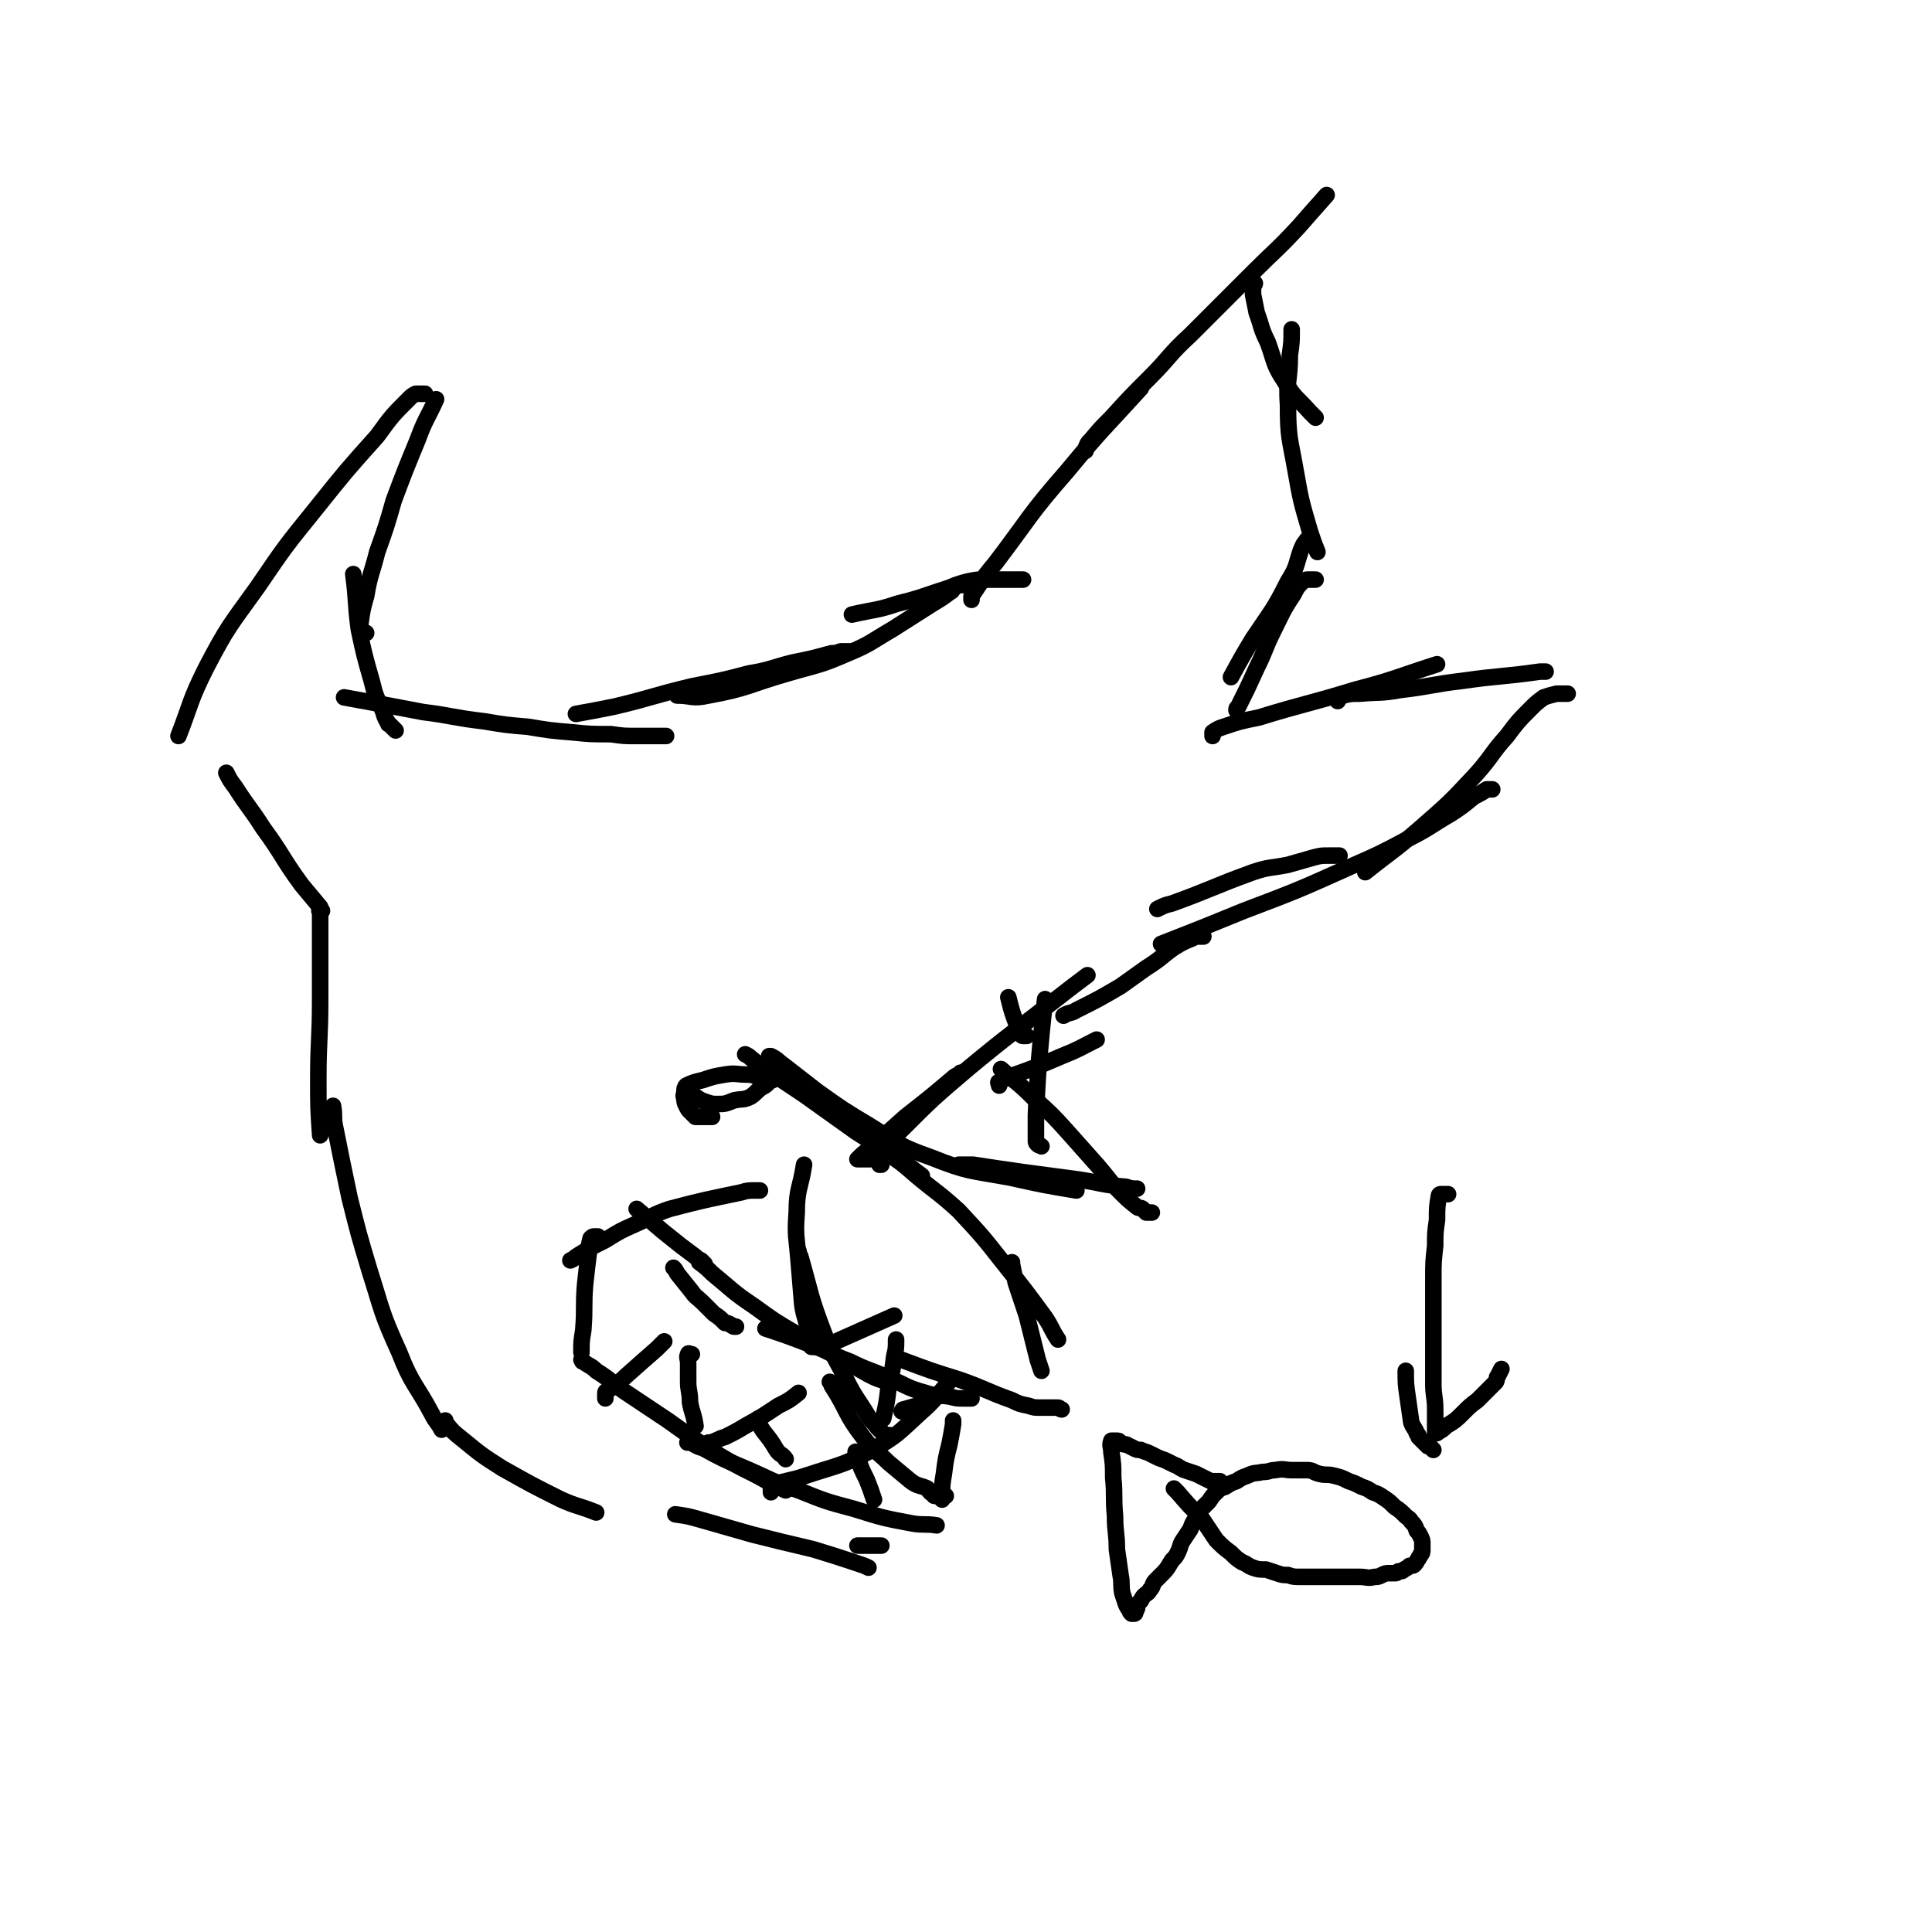 <svg viewBox='0 0 1050 1050' version='1.1' xmlns='http://www.w3.org/2000/svg' xmlns:xlink='http://www.w3.org/1999/xlink'><g fill='none' stroke='#000000' stroke-width='9' stroke-linecap='round' stroke-linejoin='round'><path d='M528,326c0,0 0,0 0,0 0,0 0,0 0,-1 0,-1 0,-1 0,-1 2,-3 2,-3 4,-6 4,-6 4,-6 9,-12 19,-25 18,-26 39,-50 19,-23 20,-23 40,-45 '/><path d='M590,245c0,0 0,0 0,0 0,0 0,-1 0,-1 1,-3 1,-3 3,-5 5,-6 5,-6 11,-12 10,-11 10,-11 21,-22 11,-11 10,-12 22,-23 17,-17 17,-17 34,-34 12,-12 13,-12 25,-25 7,-8 7,-8 15,-17 '/><path d='M682,154c0,0 0,0 0,0 0,0 0,0 0,0 0,1 -1,0 -1,1 0,2 0,3 0,5 1,5 1,5 2,10 3,8 2,8 6,16 4,11 3,12 9,21 6,10 7,9 14,17 2,2 2,2 3,3 '/><path d='M702,179c0,0 0,0 0,0 0,0 0,0 0,0 0,7 0,7 -1,14 0,14 -2,14 -1,27 0,18 1,18 4,35 3,17 3,17 8,34 2,6 2,6 4,11 '/><path d='M413,647c0,0 0,0 0,0 -1,0 -1,0 -2,0 0,0 -1,0 -1,0 -3,0 -4,0 -7,1 -19,4 -20,4 -39,9 -9,3 -9,4 -18,8 -9,4 -9,4 -17,9 -8,4 -8,4 -16,9 -1,1 -1,1 -3,2 '/><path d='M325,672c0,0 0,0 0,0 0,0 0,0 0,0 -1,0 -1,0 -1,0 -1,0 -1,0 -1,0 -1,0 -1,0 -2,1 -1,4 -1,4 -1,8 -1,8 -1,8 -2,17 -1,12 0,12 -1,25 -1,6 -1,6 -1,12 '/><path d='M316,739c0,0 0,0 0,0 0,0 0,0 0,0 1,1 0,1 1,1 4,3 4,2 7,5 8,5 8,6 15,11 12,8 12,8 24,16 14,10 14,10 28,19 15,9 16,8 31,17 3,1 3,1 5,2 '/><path d='M375,784c0,0 0,0 0,0 -1,0 -1,0 -1,0 -1,0 0,0 1,0 3,1 3,2 7,3 11,6 11,6 23,11 14,6 14,7 29,12 15,6 15,6 30,10 16,5 16,5 32,8 6,1 7,0 13,1 '/><path d='M514,813c0,0 0,0 0,0 -1,0 -1,0 -1,0 -1,0 -1,0 -2,0 0,0 0,0 -1,0 -1,0 -1,0 -2,0 -1,0 0,-1 -1,-1 -2,-1 -2,-2 -3,-3 -4,-2 -5,-1 -9,-4 -6,-5 -6,-5 -12,-10 -7,-7 -8,-6 -14,-14 -10,-13 -8,-14 -17,-28 0,-1 0,-1 -1,-2 '/><path d='M484,780c0,0 0,0 0,0 -1,0 -1,0 -2,0 -1,0 -1,0 -2,-1 -1,-1 -1,-1 -3,-3 -2,-3 -3,-3 -5,-6 -6,-10 -7,-10 -12,-20 -6,-12 -7,-12 -12,-25 -8,-21 -7,-21 -13,-42 -1,-2 -1,-2 -1,-3 '/><path d='M443,730c0,0 0,0 0,0 -1,-1 -2,-1 -2,-2 -2,-3 -1,-3 -2,-6 -1,-6 -2,-6 -3,-13 -1,-12 -1,-12 -2,-24 -1,-13 -2,-13 -1,-26 0,-13 2,-13 4,-26 '/><path d='M388,784c0,0 0,0 0,0 -1,0 -1,0 -1,0 -1,0 -1,0 -1,0 -1,0 -1,0 -1,0 0,0 0,0 0,0 1,0 1,0 1,0 4,-1 4,-2 8,-3 6,-3 6,-3 11,-6 9,-5 9,-5 18,-11 6,-3 6,-3 11,-7 '/><path d='M412,771c0,0 0,0 0,0 0,0 0,0 0,0 0,1 0,1 0,1 1,3 1,3 3,6 4,5 4,5 7,10 2,3 3,2 5,5 '/><path d='M419,811c0,0 0,0 0,0 0,-1 0,-1 0,-2 0,-1 0,-1 0,-1 0,-1 0,-1 1,-1 9,-3 9,-2 18,-5 18,-6 19,-5 36,-14 14,-8 14,-9 26,-20 8,-7 8,-8 15,-16 '/><path d='M465,789c0,0 0,0 0,0 0,2 0,2 1,3 2,6 2,6 5,12 2,5 2,5 4,11 '/><path d='M329,760c0,0 0,0 0,0 0,0 0,0 0,0 0,0 0,0 0,-1 0,0 0,0 0,0 0,-1 0,-1 0,-2 0,-1 1,-1 1,-1 5,-4 6,-4 10,-8 9,-8 9,-8 17,-15 2,-2 2,-2 4,-4 '/><path d='M376,736c0,0 0,0 0,0 -1,0 -2,-1 -2,0 -1,2 0,2 0,5 0,5 0,5 0,10 0,5 1,5 1,11 1,6 2,6 3,13 0,0 0,0 0,0 '/><path d='M452,732c0,0 0,0 0,0 -1,0 -1,0 -2,0 -1,0 -1,0 -3,0 -1,0 -1,0 -3,0 -1,0 -1,0 -3,0 0,0 0,0 0,0 4,-1 5,0 9,-1 18,-8 18,-8 36,-16 '/><path d='M487,728c0,0 0,0 0,0 0,0 0,0 0,0 0,5 0,5 -1,9 -1,8 -1,8 -3,16 -1,9 -1,9 -3,18 0,0 0,0 0,0 '/><path d='M490,767c0,0 0,0 0,0 0,0 0,0 0,0 0,0 0,0 0,0 1,0 0,-1 1,-1 7,-2 7,-2 14,-4 0,-1 0,-1 1,-1 '/><path d='M518,772c0,0 0,0 0,0 0,0 0,0 0,0 0,1 0,1 0,2 -1,6 -1,6 -2,11 -2,8 -2,8 -3,16 -1,6 -1,6 -1,12 0,1 0,1 0,2 '/><path d='M712,296c0,0 0,0 0,0 0,-1 0,-1 0,-1 0,-1 0,-1 0,-1 -1,-1 -2,-1 -2,0 -2,2 -2,3 -3,5 -3,9 -2,9 -7,17 -8,16 -9,16 -19,31 -6,10 -6,10 -12,21 '/><path d='M715,315c0,0 0,0 0,0 -1,0 -1,0 -1,0 -1,0 -1,0 -2,0 0,0 -1,0 -1,0 -1,0 -2,0 -3,1 -3,3 -3,3 -5,7 -6,9 -6,10 -11,20 -5,10 -4,10 -9,20 -5,11 -5,11 -10,21 -1,1 -1,1 -1,2 '/><path d='M659,400c0,0 0,0 0,0 0,0 0,0 0,-1 0,0 0,-1 0,-1 3,-2 3,-2 6,-3 9,-3 9,-3 19,-5 26,-8 26,-7 52,-15 23,-6 23,-7 45,-14 '/><path d='M727,381c0,0 0,0 0,0 0,-1 -1,-2 0,-2 1,-1 2,0 3,-1 4,-1 4,-1 9,-1 11,-1 11,0 22,-2 17,-2 17,-3 34,-5 21,-3 21,-2 42,-5 1,0 1,0 3,0 '/><path d='M852,377c0,0 0,0 0,0 0,0 0,0 -1,0 -1,0 -1,0 -2,0 -2,0 -2,0 -3,0 -4,1 -4,1 -7,2 -4,3 -4,3 -7,6 -7,7 -7,7 -13,15 -9,10 -8,11 -17,21 -14,15 -14,15 -30,29 -15,13 -15,12 -30,24 '/><path d='M811,429c0,0 0,0 0,0 -1,0 -1,0 -2,0 0,0 0,0 -1,0 -3,2 -3,2 -7,4 -6,5 -6,5 -12,9 -12,7 -12,8 -24,14 -15,8 -15,8 -31,15 -29,13 -29,13 -58,24 -22,9 -22,9 -45,18 '/><path d='M728,465c0,0 0,0 0,0 0,0 0,0 0,0 -1,0 -1,0 -2,0 0,0 0,0 -1,0 -1,0 -1,0 -3,0 -4,0 -4,0 -8,1 -7,2 -7,2 -14,4 -10,2 -10,1 -19,4 -22,8 -22,9 -44,17 -4,1 -4,1 -8,3 '/><path d='M654,509c0,0 0,0 0,0 -1,0 -1,0 -1,0 -1,0 -1,0 -2,0 -2,0 -2,0 -3,1 -5,2 -5,2 -10,5 -7,5 -7,6 -15,11 -7,5 -7,5 -14,10 -12,7 -12,7 -24,13 -3,2 -4,1 -7,3 '/><path d='M556,315c0,0 0,0 0,0 -1,0 -1,0 -2,0 -1,0 -1,0 -2,0 -1,0 -1,0 -1,0 -3,0 -3,0 -5,0 -2,0 -2,0 -4,0 -4,0 -4,0 -7,0 -4,0 -4,0 -9,1 -8,2 -8,3 -15,5 -12,4 -11,4 -23,7 -12,4 -12,3 -25,6 '/><path d='M523,318c0,0 0,0 0,0 -1,0 -1,0 -1,0 -1,0 -1,0 -2,0 -1,0 -1,1 -1,1 -2,2 -1,2 -3,3 -4,3 -4,3 -9,6 -11,7 -11,7 -22,14 -12,7 -12,8 -24,13 -16,7 -16,6 -33,11 -21,6 -21,8 -43,12 -9,2 -9,0 -17,0 '/><path d='M462,354c0,0 0,0 0,0 -1,0 -1,0 -2,0 -1,0 -1,0 -1,0 -1,0 -1,0 -2,0 -3,1 -3,1 -5,1 -11,3 -11,3 -21,5 -12,3 -12,4 -24,6 -15,4 -16,4 -31,7 -21,5 -21,6 -42,11 -10,2 -10,2 -21,4 '/><path d='M362,400c0,0 0,0 0,0 -1,0 -1,0 -2,0 0,0 0,0 -1,0 -2,0 -2,0 -4,0 -4,0 -4,0 -9,0 -7,0 -7,0 -14,-1 -11,0 -11,0 -21,-1 -12,-1 -12,-1 -24,-3 -12,-1 -12,-1 -24,-3 -17,-2 -17,-3 -33,-5 -21,-4 -21,-4 -43,-8 '/><path d='M215,397c0,0 0,0 0,0 -1,-1 -1,-1 -1,-1 -1,-1 -1,-1 -2,-2 -1,-1 -1,0 -1,-1 -2,-3 -2,-4 -3,-7 -4,-8 -4,-8 -6,-16 -4,-14 -4,-14 -7,-28 -2,-15 -1,-15 -3,-30 '/><path d='M199,344c0,0 0,0 0,0 0,0 0,0 0,0 -1,0 -1,0 -2,0 -1,0 -1,-1 -1,-1 -1,-3 0,-3 0,-5 1,-7 1,-7 3,-14 2,-12 3,-12 6,-24 5,-14 5,-14 9,-28 6,-16 6,-16 13,-33 4,-11 5,-11 10,-22 '/><path d='M231,214c0,0 0,0 0,0 -1,0 -1,0 -2,0 -1,0 -1,0 -2,0 0,0 0,0 -1,0 -2,1 -2,1 -4,3 -9,9 -9,9 -17,20 -17,19 -17,19 -33,39 -17,21 -17,21 -32,43 -15,21 -16,21 -28,44 -9,18 -8,19 -15,37 '/><path d='M123,420c0,0 0,0 0,0 2,4 2,4 5,8 7,11 8,11 15,22 11,15 10,16 21,31 5,6 5,6 10,12 '/><path d='M175,495c0,0 0,0 0,0 -1,0 -1,0 -1,0 -1,0 0,0 0,0 0,8 0,9 0,17 0,16 0,16 0,31 0,22 -1,22 -1,44 0,15 0,15 1,30 '/><path d='M181,601c0,0 0,0 0,0 0,0 0,0 0,0 1,6 0,6 1,11 4,20 4,20 8,39 5,20 5,20 11,40 7,22 6,22 16,44 7,18 9,17 18,34 2,4 3,4 5,8 '/><path d='M242,772c0,0 0,0 0,0 0,0 0,0 0,0 0,1 0,1 0,1 4,5 4,5 9,9 11,9 11,9 22,16 16,9 16,9 32,17 9,4 9,3 19,7 '/><path d='M367,823c0,0 0,0 0,0 0,0 0,0 0,0 7,1 7,1 14,3 14,4 14,4 28,8 16,4 16,4 33,8 13,4 13,4 25,8 3,1 3,1 5,2 '/><path d='M466,840c0,0 0,0 0,0 2,0 2,0 4,0 4,0 4,0 9,0 '/><path d='M405,573c0,0 0,0 0,0 0,0 0,0 0,0 2,1 2,1 3,2 5,4 5,4 11,8 9,6 9,6 18,12 14,10 14,10 28,20 14,9 14,9 28,18 4,3 4,3 8,6 '/><path d='M473,620c0,0 0,0 0,0 0,0 0,0 0,0 0,0 0,0 1,1 3,2 3,2 7,5 9,6 9,6 17,13 12,10 12,9 23,19 13,14 13,14 24,28 12,15 12,15 23,30 4,6 3,6 7,12 '/><path d='M550,686c0,0 0,0 0,0 0,0 0,0 0,0 0,1 0,1 0,1 1,5 1,5 2,10 3,9 3,9 6,18 3,12 3,12 6,24 1,3 1,3 2,6 '/><path d='M577,766c0,0 0,0 0,0 -1,0 -1,-1 -2,-1 -1,0 -1,0 -1,0 -1,0 -1,0 -2,0 -1,0 -1,0 -3,0 -2,0 -2,0 -4,0 -3,0 -3,0 -6,-1 -5,-1 -5,-1 -9,-3 -14,-5 -14,-6 -28,-11 -16,-5 -16,-5 -32,-11 '/><path d='M528,760c0,0 0,0 0,0 -1,0 -1,0 -2,0 -1,0 -1,0 -1,0 -1,0 -1,0 -2,0 -3,0 -3,0 -7,-1 -7,-1 -7,0 -13,-2 -11,-3 -10,-4 -20,-8 -11,-5 -11,-4 -21,-9 -11,-4 -10,-5 -21,-9 -13,-5 -13,-5 -25,-9 '/><path d='M482,750c0,0 0,0 0,0 0,0 0,0 -1,0 -1,0 -1,0 -2,0 -3,-1 -3,-1 -7,-3 -7,-4 -7,-4 -14,-8 -13,-7 -13,-7 -25,-14 -12,-7 -12,-7 -23,-15 -12,-8 -12,-9 -23,-18 -3,-3 -3,-3 -7,-6 '/><path d='M400,721c0,0 0,0 0,0 -1,0 -1,0 -1,0 -1,0 -1,-1 -2,-1 -1,-1 -2,-1 -3,-1 -3,-3 -3,-3 -6,-5 -3,-3 -3,-3 -6,-6 -3,-3 -4,-3 -6,-6 -4,-5 -4,-5 -8,-10 -1,-2 -1,-2 -2,-3 '/><path d='M383,687c0,0 0,0 0,0 -1,-1 -1,-1 -2,-2 -2,-1 -2,-1 -3,-2 -4,-3 -4,-3 -8,-6 -5,-4 -5,-4 -10,-8 -7,-6 -7,-6 -14,-12 '/><path d='M473,630c0,0 0,0 0,0 0,0 0,0 0,0 0,0 0,0 -1,0 -1,0 -1,0 -2,0 -1,0 -1,0 -1,0 -2,0 -2,0 -3,0 0,0 0,0 0,0 3,-3 3,-3 7,-6 9,-8 9,-8 19,-17 14,-11 14,-11 27,-22 2,-1 2,-1 3,-2 '/><path d='M479,633c0,0 0,0 0,0 -1,0 -1,0 -1,0 0,-1 0,-1 0,-2 1,-2 0,-2 1,-4 5,-6 4,-7 10,-12 18,-18 18,-18 38,-35 23,-19 24,-19 47,-37 9,-7 9,-7 17,-13 '/><path d='M543,590c0,0 0,0 0,0 0,-1 -1,-2 0,-2 2,-2 3,-1 6,-3 14,-5 14,-5 28,-11 10,-4 9,-4 19,-9 '/><path d='M418,574c0,0 0,0 0,0 0,0 0,0 0,0 1,0 1,0 1,0 4,2 4,3 7,5 9,7 9,7 18,14 14,10 14,10 29,19 16,10 16,11 33,17 20,8 21,7 43,11 18,4 18,4 36,7 '/><path d='M521,633c0,0 0,0 0,0 4,0 4,0 8,0 13,2 13,2 27,4 15,2 15,2 30,4 13,2 13,3 26,4 3,1 3,1 6,1 '/><path d='M626,659c0,0 0,0 0,0 -1,0 -1,0 -2,0 -1,0 -1,0 -1,0 -1,-1 -1,-1 -2,-2 -1,-1 -2,0 -3,-1 -5,-4 -5,-4 -9,-8 -6,-6 -6,-7 -12,-14 -8,-9 -8,-9 -16,-18 -9,-10 -9,-10 -19,-19 -9,-9 -9,-8 -18,-16 '/><path d='M566,623c0,0 0,0 0,0 -1,-1 -1,0 -2,-1 -1,-1 -1,-1 -1,-2 0,-1 0,-1 0,-3 0,-5 0,-5 0,-11 1,-22 1,-22 3,-44 1,-10 1,-10 2,-19 '/><path d='M558,563c0,0 0,0 0,0 -1,0 -1,0 -2,0 -1,0 -1,-1 -2,-2 -1,-1 -1,-1 -1,-3 -3,-8 -3,-8 -5,-16 '/><path d='M663,805c0,0 0,0 0,0 0,0 0,0 0,0 0,0 0,0 -1,0 -1,0 -1,0 -1,0 -1,0 -1,0 -2,0 -1,0 -1,0 -1,0 -4,-2 -4,-2 -8,-4 -3,-1 -3,-1 -6,-2 -3,-1 -3,-2 -6,-3 -2,-1 -2,-1 -4,-2 -2,-1 -3,-1 -5,-2 -2,-1 -2,-1 -4,-2 -2,-1 -3,-1 -5,-2 -2,0 -2,0 -4,-1 -2,-1 -2,-1 -4,-2 -2,0 -2,0 -3,-1 -1,-1 -1,-1 -2,-1 0,0 0,0 -1,0 -1,0 -1,0 -2,0 0,0 0,0 0,0 -1,3 0,3 0,6 1,7 1,7 1,14 1,10 0,10 1,21 0,9 1,9 1,18 1,7 1,7 2,14 1,5 0,5 1,10 1,3 1,3 2,6 1,2 1,2 2,3 0,1 0,1 1,2 0,0 1,0 1,0 1,0 1,0 1,-1 1,-1 0,-1 1,-2 0,0 0,-1 0,-1 0,-1 0,-1 1,-2 1,-1 1,-1 1,-1 1,-2 1,-2 2,-3 1,-1 2,-1 3,-3 2,-2 1,-3 3,-5 2,-2 2,-2 4,-4 3,-3 3,-4 5,-7 2,-2 2,-2 3,-4 2,-4 1,-4 3,-7 2,-3 2,-3 4,-6 1,-3 1,-3 3,-6 2,-3 2,-3 3,-5 2,-2 2,-2 4,-4 2,-3 2,-3 4,-5 2,-2 2,-2 5,-3 3,-2 3,-2 6,-3 3,-2 3,-2 6,-3 4,-2 4,-1 8,-2 4,0 4,-1 7,-1 5,-1 5,0 9,0 4,0 4,0 8,0 4,0 3,1 7,2 4,1 4,0 8,1 4,1 4,1 8,3 3,1 3,1 7,3 3,1 3,1 6,3 3,1 3,1 6,3 3,2 3,2 6,5 3,2 3,2 6,5 1,1 2,1 3,3 2,2 2,2 3,5 1,1 1,1 2,3 1,2 1,2 1,4 0,2 0,2 0,3 0,2 0,2 -1,3 0,1 -1,1 -1,2 -1,1 -1,2 -2,3 -1,1 -1,1 -3,1 -1,1 -1,1 -3,2 -1,1 -1,1 -3,1 -1,1 -1,1 -2,1 -1,0 -1,0 -3,0 -2,0 -2,0 -4,1 -2,1 -2,1 -4,1 -4,1 -4,0 -8,0 -3,0 -3,0 -7,0 -5,0 -5,0 -10,0 -4,0 -4,0 -9,0 -3,0 -3,0 -6,0 -4,0 -4,0 -7,-1 -3,0 -3,0 -6,-1 -3,-1 -3,-1 -6,-2 -4,0 -4,0 -7,-1 -3,-1 -3,-2 -6,-3 -3,-2 -3,-2 -6,-5 -4,-3 -4,-3 -8,-7 -4,-6 -4,-6 -8,-12 -7,-7 -7,-7 -13,-14 -1,-1 -1,-1 -2,-2 '/><path d='M787,649c0,0 0,0 0,0 -1,0 -1,0 -2,0 -1,0 -1,0 -2,0 0,0 -1,0 -1,1 -1,6 -1,6 -1,13 -1,7 -1,7 -1,14 -1,9 -1,9 -1,18 0,10 0,10 0,20 0,10 0,10 0,20 0,9 0,9 0,17 0,7 1,7 1,14 0,4 0,4 0,7 0,2 0,2 0,4 0,1 0,1 0,2 0,0 0,0 0,0 0,0 0,0 0,0 1,0 1,0 2,-1 2,-1 2,-1 4,-3 5,-3 5,-3 9,-7 4,-4 4,-4 8,-7 3,-3 3,-3 6,-6 2,-2 2,-2 4,-4 1,-2 0,-2 1,-3 1,-2 1,-2 2,-4 '/><path d='M779,788c0,0 0,0 0,0 -1,-1 -1,-1 -1,-1 -1,-1 -1,-1 -2,-1 -1,-1 -1,-1 -1,-1 -1,-1 -1,-1 -2,-2 -1,-1 -1,-1 -2,-2 0,-1 0,-1 -1,-2 -1,-3 -2,-3 -3,-6 -1,-7 -1,-7 -2,-14 -1,-7 -1,-7 -1,-14 '/><path d='M387,607c0,0 0,0 0,0 -1,0 -1,0 -2,0 0,0 0,0 -1,0 -1,0 -1,0 -2,0 -1,0 -1,0 -3,0 -1,0 -1,0 -1,0 -1,-1 -1,-1 -2,-2 -1,-1 -1,-1 -1,-1 -1,-1 -1,-1 -2,-3 -1,-2 -1,-2 -1,-4 -1,-2 0,-2 0,-4 0,-1 0,-2 1,-3 4,-2 5,-2 9,-3 6,-2 6,-2 12,-3 6,-1 6,0 12,0 4,0 4,1 8,2 2,0 2,1 4,1 1,0 2,0 2,0 -1,0 -1,0 -2,1 -2,2 -2,2 -4,3 -3,2 -3,3 -6,5 -4,2 -4,1 -9,2 -5,2 -5,2 -9,2 -3,0 -3,0 -6,-1 -3,-1 -3,-1 -6,-3 -1,0 -1,-1 -2,-2 0,-1 -1,0 -1,-1 -1,-1 -1,-1 -1,-2 0,-1 1,-1 1,-1 '/></g>
</svg>
